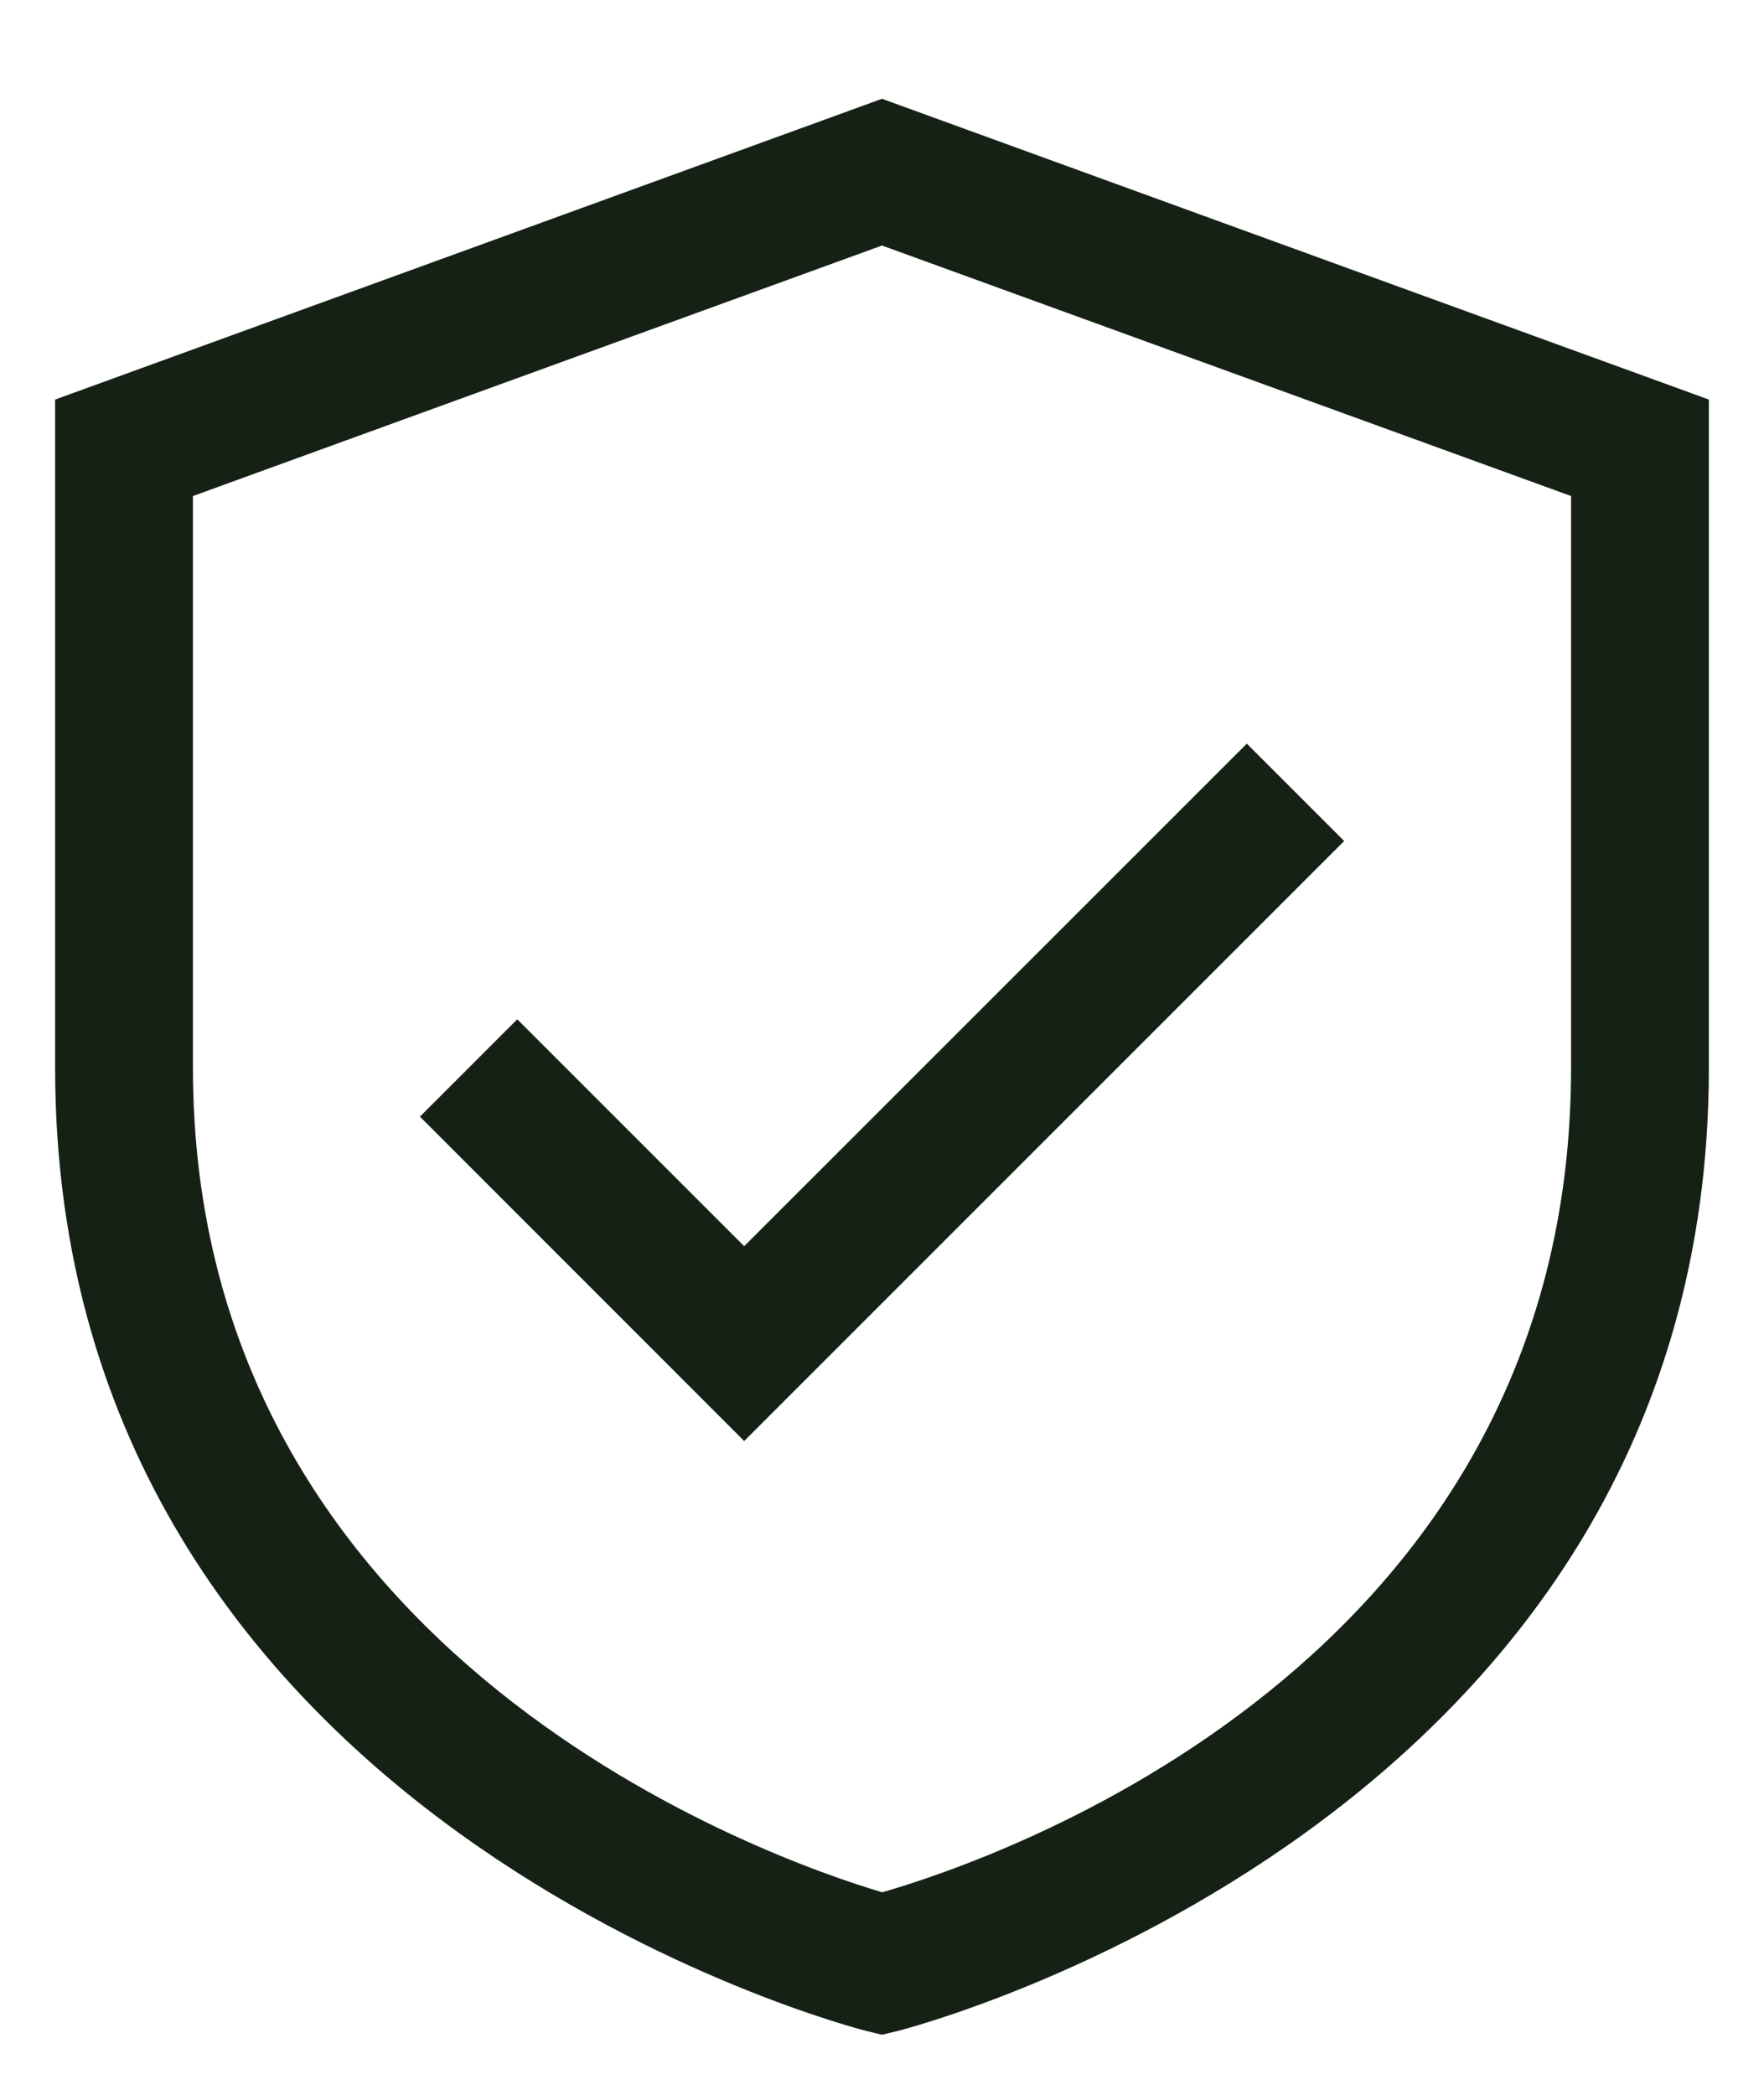 <svg width="16" height="19" viewBox="0 0 16 19" fill="none" xmlns="http://www.w3.org/2000/svg">
<path d="M8 0.896L0.5 3.624V9.686C0.5 16.537 7.778 18.4 7.851 18.419L8 18.455L8.149 18.419C8.222 18.4 15.5 16.537 15.5 9.686V3.624L8 0.896ZM14.25 9.686C14.25 15.111 8.994 16.878 8.002 17.163C7.046 16.88 1.75 15.064 1.75 9.686V4.499L8 2.227L14.25 4.499V9.686Z" fill="#162116"/>
<path d="M4.692 9.245L3.809 10.128L6.75 13.07L12.192 7.628L11.309 6.745L6.75 11.303L4.692 9.245Z" fill="#162116"/>
</svg>
